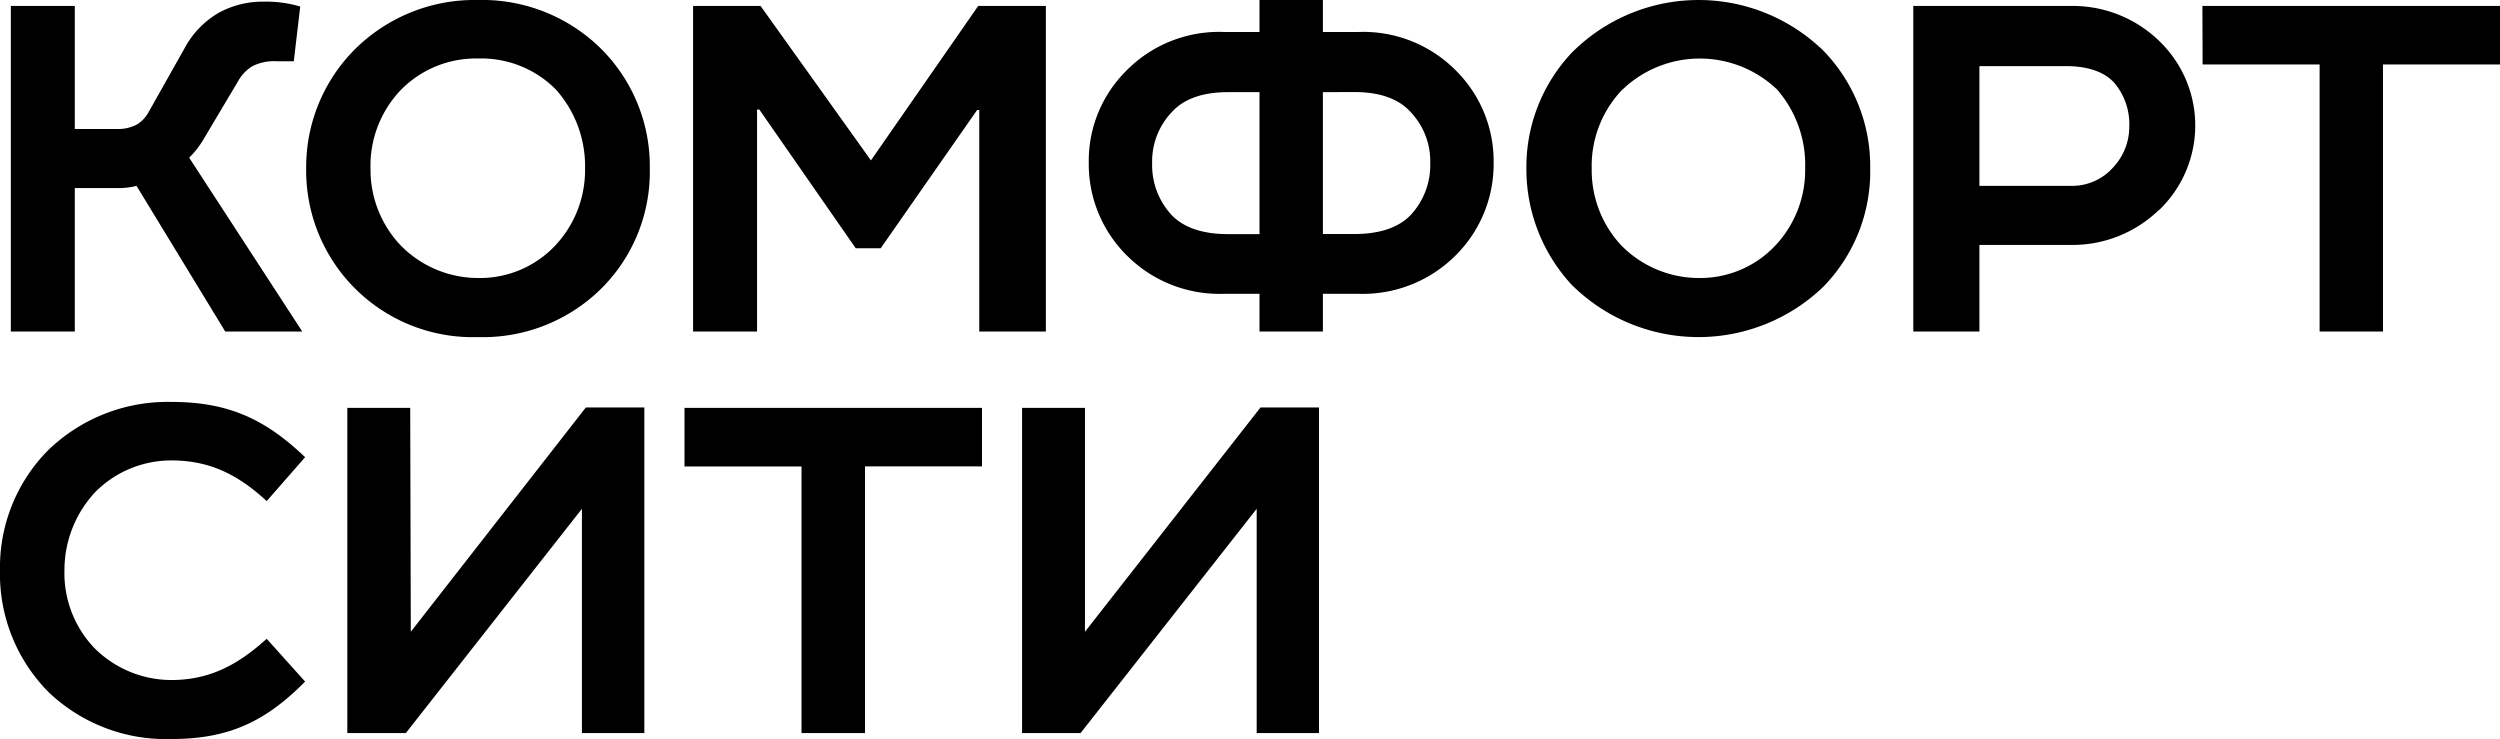 <?xml version="1.0" encoding="UTF-8"?> <svg xmlns="http://www.w3.org/2000/svg" viewBox="0 0 256.39 75.79"> <g id="Слой_2" data-name="Слой 2"> <g id="Слой_1-2" data-name="Слой 1"> <path d="M7.67.61V13.23H12a4.12,4.12,0,0,0,2.11-.5,3.43,3.43,0,0,0,1.06-1.11L18.9,5a9.28,9.28,0,0,1,3.5-3.67A9.38,9.38,0,0,1,27.07.17a12.22,12.22,0,0,1,3.72.5l-.66,5.61H28.35a4.94,4.94,0,0,0-2.45.5,4.16,4.16,0,0,0-1.39,1.39l-3.67,6.17a9,9,0,0,1-1.44,1.83L31,34h-7.9L14,19.06a7.19,7.19,0,0,1-1.89.23H7.67V34H1.11V.61Z"></path> <path d="M61.53,4.89a17,17,0,0,1,5.11,12.4A16.89,16.89,0,0,1,61.86,29.4,17.27,17.27,0,0,1,49,34.57,17.08,17.08,0,0,1,31.4,17.29a17.09,17.09,0,0,1,4.67-11.9A17.41,17.41,0,0,1,49,0,17.35,17.35,0,0,1,61.53,4.89ZM41,25.07a11.11,11.11,0,0,0,8,3.44A10.6,10.6,0,0,0,57,25.12a11.28,11.28,0,0,0,3-7.83A11.77,11.77,0,0,0,57,9.17,10.77,10.77,0,0,0,49,6a10.76,10.76,0,0,0-8,3.34,11.24,11.24,0,0,0-3,8A11.25,11.25,0,0,0,41,25.07Z"></path> <path d="M78,.61,89.32,16.45l11-15.84h6.94V34h-6.83V11.28h-.22L90.32,25.46H87.76L77.87,11.23h-.23V34H71.08V.61Z"></path> <path d="M129.17,3.28V0h6.5V3.28h3.61A13.38,13.38,0,0,1,149.57,7.5a13.08,13.08,0,0,1,3.61,9.23,13.18,13.18,0,0,1-4.11,9.67,13.45,13.45,0,0,1-9.79,3.73h-3.61V34h-6.5V30.13h-3.62a13.41,13.41,0,0,1-9.78-3.73,13.18,13.18,0,0,1-4.11-9.67,13,13,0,0,1,3.61-9.23,13.35,13.35,0,0,1,10.28-4.22Zm-3.23,6.17c-2.44,0-4.44.61-5.72,2a7.33,7.33,0,0,0-2.06,5.28,7.52,7.52,0,0,0,2.06,5.39c1.28,1.28,3.22,1.89,5.72,1.89h3.23V9.45Zm9.73,0V24h3.22c2.51,0,4.45-.61,5.73-1.89a7.52,7.52,0,0,0,2.06-5.39,7.33,7.33,0,0,0-2.06-5.28c-1.28-1.39-3.28-2-5.73-2Z"></path> <path d="M186.69,4.89a17,17,0,0,1,5.11,12.4A16.89,16.89,0,0,1,187,29.4a18.45,18.45,0,0,1-25.84-.22,17.48,17.48,0,0,1-4.62-11.89,17.09,17.09,0,0,1,4.67-11.9,18.35,18.35,0,0,1,25.46-.5ZM166.18,25.07a11.14,11.14,0,0,0,8,3.44,10.58,10.58,0,0,0,7.95-3.39,11.28,11.28,0,0,0,3-7.83,11.77,11.77,0,0,0-2.89-8.12,11.47,11.47,0,0,0-16,.17,11.29,11.29,0,0,0-3,8A11.29,11.29,0,0,0,166.18,25.07Z"></path> <path d="M221.37,21.57a12.73,12.73,0,0,1-9,3.55H203V34h-6.78V.61h16.18a12.74,12.74,0,0,1,9.89,4.5,12,12,0,0,1-.89,16.46Zm-4.61-4.45A6.07,6.07,0,0,0,218.37,13a6.57,6.57,0,0,0-1.44-4.39c-1.06-1.28-2.9-1.83-5.06-1.83H203V19.06h9.34A5.63,5.63,0,0,0,216.76,17.12Z"></path> <path d="M225.87.61h30.52v6h-12V34h-6.5V6.61h-12Z"></path> <path d="M9.62,66.4a11.17,11.17,0,0,0,7.94,3.34c3.73,0,6.67-1.39,9.79-4.23l3.94,4.39c-4.17,4.23-8,5.89-13.73,5.89A17.41,17.41,0,0,1,5,71,17.18,17.18,0,0,1,0,58.45,17.05,17.05,0,0,1,4.89,46.22a17.6,17.6,0,0,1,12.67-5c5.73,0,9.56,1.67,13.73,5.67l-3.94,4.5c-3.12-2.89-6.06-4.17-9.79-4.17a11,11,0,0,0-7.67,3.12,11.7,11.7,0,0,0-3.28,8.11A11.14,11.14,0,0,0,9.62,66.4Z"></path> <path d="M42.13,64.79l17.95-23h6V75.18h-6.4v-23l-18.06,23h-6V41.83h6.45Z"></path> <path d="M70.2,41.83h30.51v6h-12V75.18H82.2V47.84h-12Z"></path> <path d="M111.27,64.79l18-23h6V75.18h-6.39v-23l-18.06,23h-6V41.83h6.45Z"></path> </g> </g> </svg> 